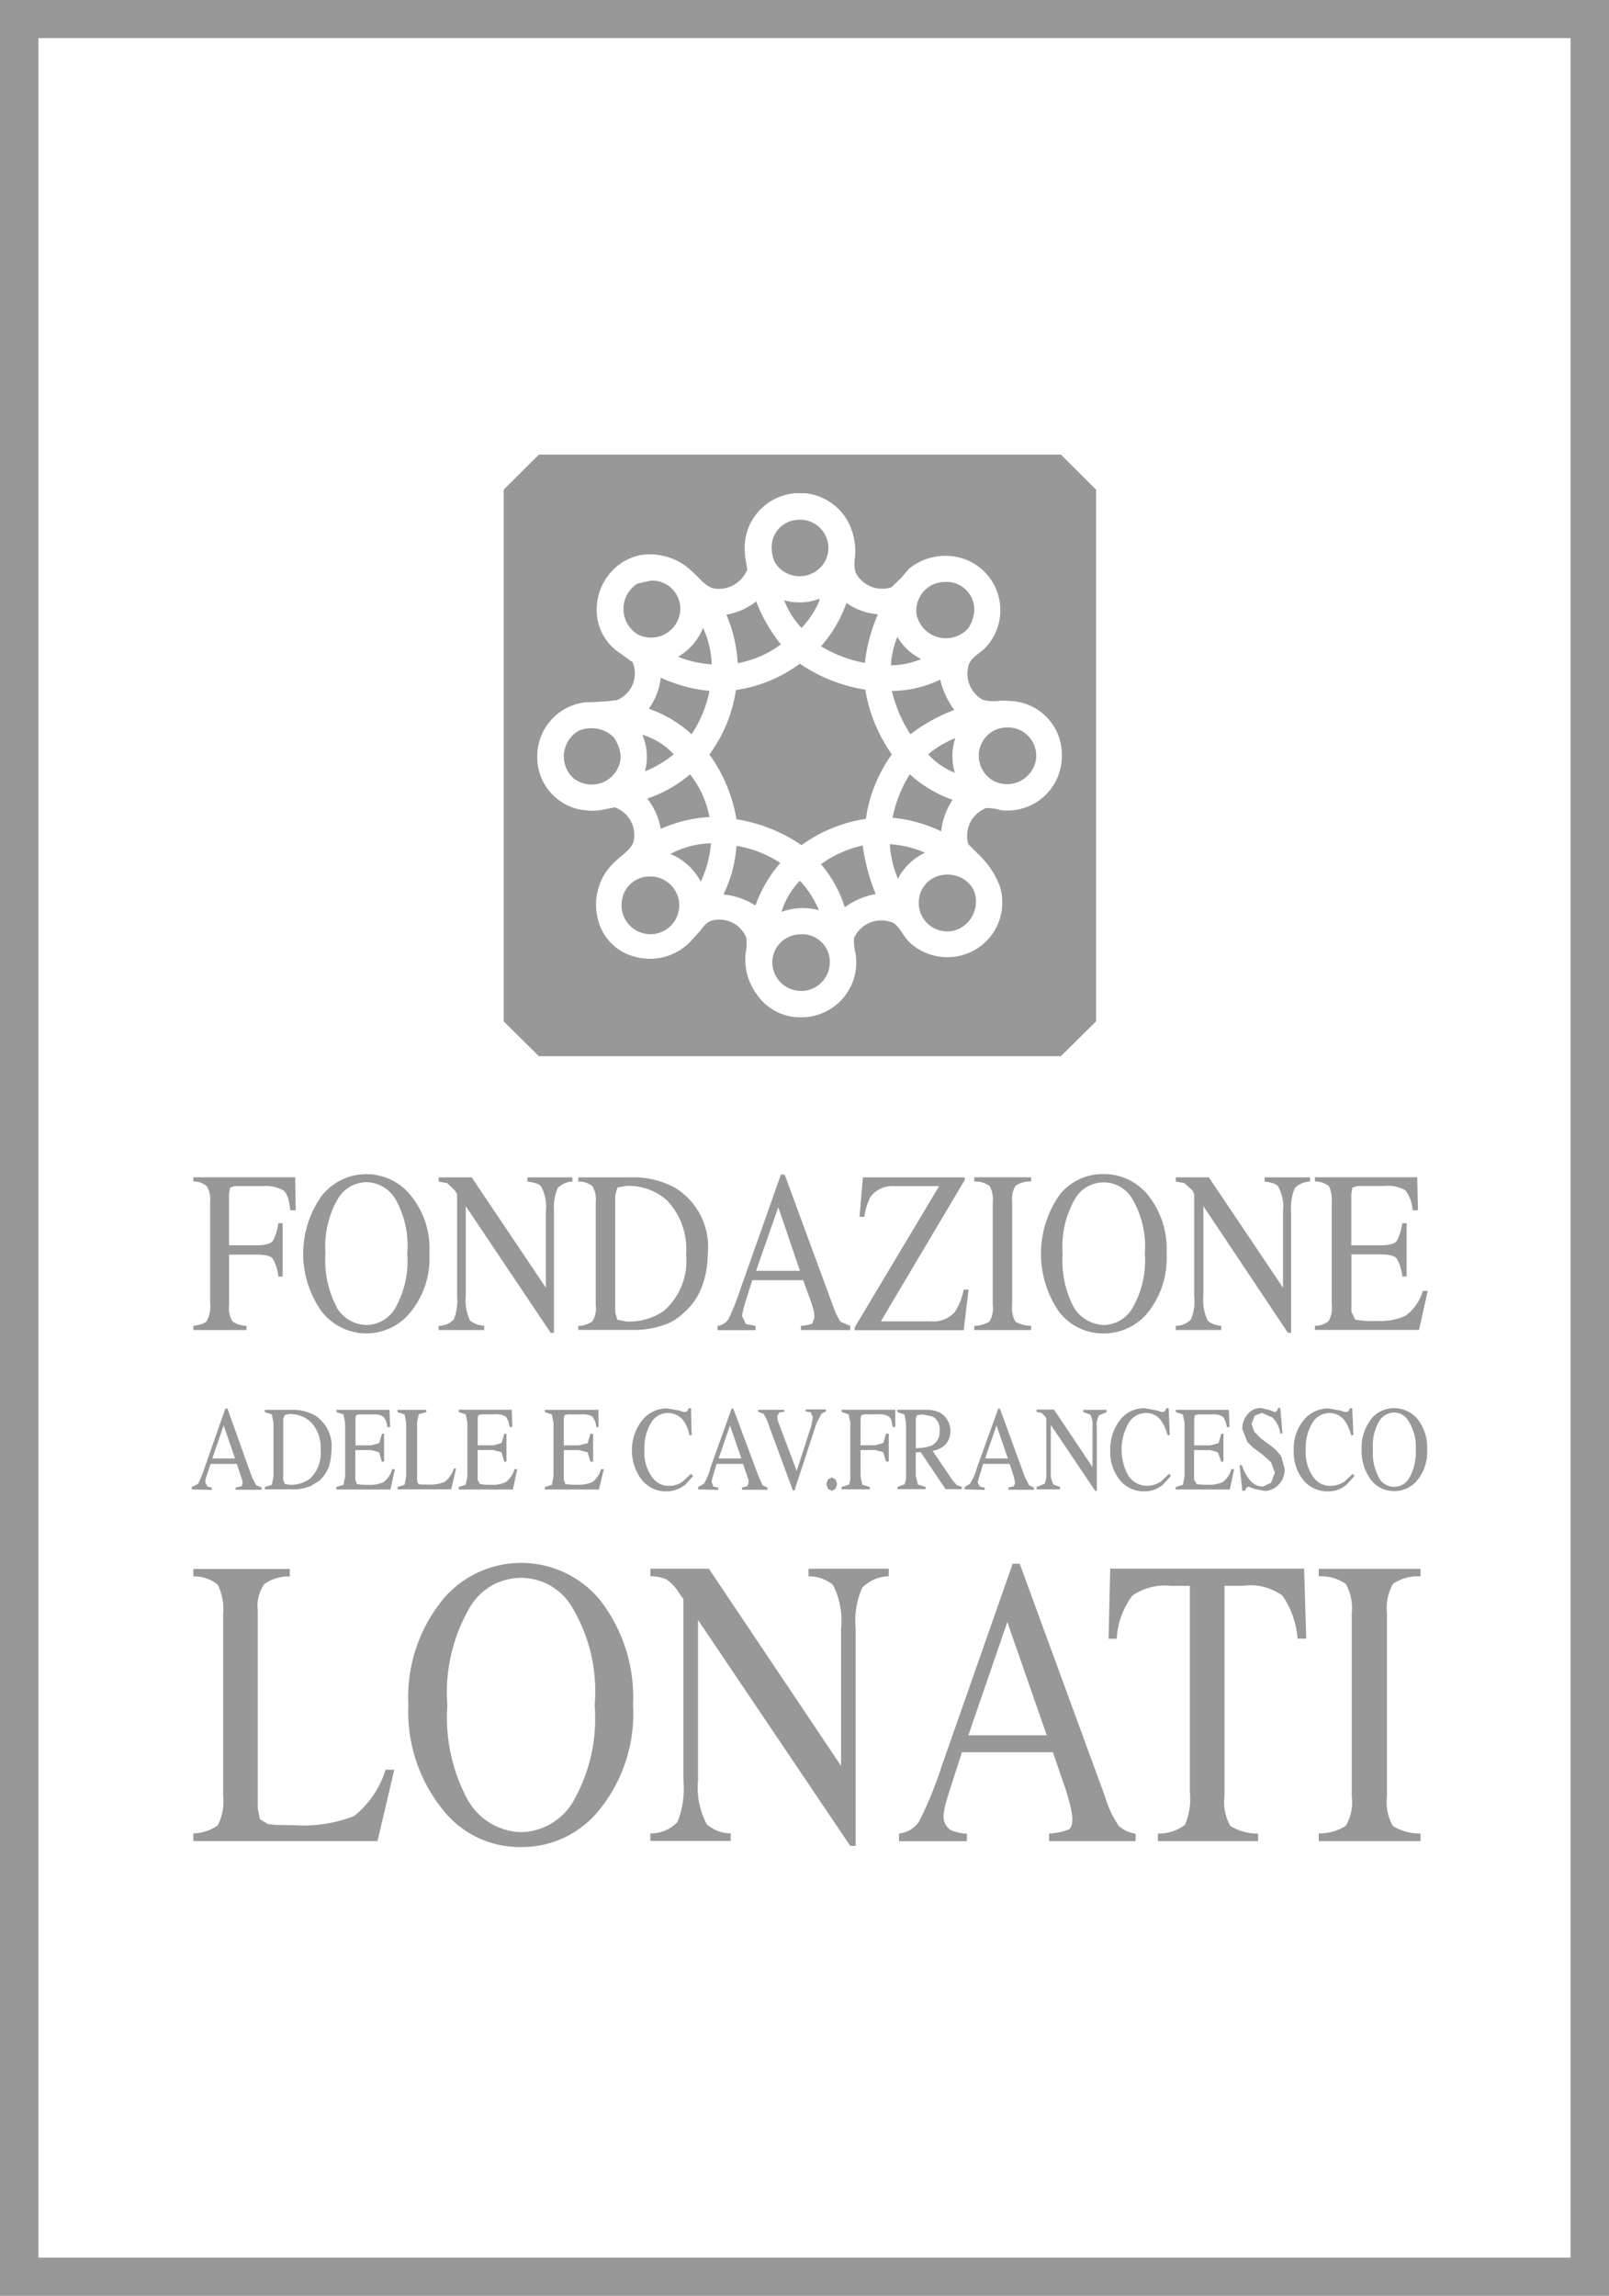 <svg id="logo-fondazione-lonati" xmlns="http://www.w3.org/2000/svg" width="42.464" height="60.566" viewBox="0 0 42.464 60.566">
  <path id="Tracciato_1779" data-name="Tracciato 1779" d="M3.57,25.648c.2-.026.314-.07.357-.131a.845.845,0,0,0,.086-.487V22.39a.7.7,0,0,0-.086-.423.528.528,0,0,0-.357-.126V21.73H6.257l.014.87H6.128c-.029-.277-.086-.453-.186-.527a1,1,0,0,0-.559-.11H4.669L4.54,22l-.029.164v1.359h.743c.214,0,.357-.039.414-.116a1.3,1.3,0,0,0,.144-.467h.114V24.35H5.815a1.292,1.292,0,0,0-.144-.467c-.057-.076-.2-.113-.414-.113H4.513V25.1a.694.694,0,0,0,.086.427.6.6,0,0,0,.372.12v.113H3.57Z" transform="translate(1.533 9.328)" fill="#989898"/>
  <path id="Tracciato_1780" data-name="Tracciato 1780" d="M6.115,22.209a1.5,1.5,0,0,1,2.3,0,2.209,2.209,0,0,1,.513,1.562A2.24,2.24,0,0,1,8.4,25.349a1.492,1.492,0,0,1-2.315-.054,2.627,2.627,0,0,1,.027-3.086m.372,2.984a.931.931,0,0,0,.786.459A.889.889,0,0,0,8.03,25.2a2.5,2.5,0,0,0,.314-1.432,2.494,2.494,0,0,0-.314-1.441.909.909,0,0,0-.758-.443.891.891,0,0,0-.77.457,2.527,2.527,0,0,0-.316,1.425,2.646,2.646,0,0,0,.3,1.422" transform="translate(2.404 9.303)" fill="#989898"/>
  <path id="Tracciato_1781" data-name="Tracciato 1781" d="M8.1,25.647a.54.54,0,0,0,.4-.169,1.361,1.361,0,0,0,.087-.616V22.178l-.059-.1-.2-.194L8.1,21.842v-.111h.872l1.958,2.913V22.62a1.089,1.089,0,0,0-.129-.649c-.043-.064-.172-.107-.357-.129v-.111H11.63v.111a.585.585,0,0,0-.387.17,1.311,1.311,0,0,0-.1.613v3.207h-.086L8.815,22.491v2.371a1.252,1.252,0,0,0,.114.65.673.673,0,0,0,.373.134v.113H8.1Z" transform="translate(3.477 9.329)" fill="#989898"/>
  <path id="Tracciato_1782" data-name="Tracciato 1782" d="M10.68,25.649a.665.665,0,0,0,.372-.12.67.67,0,0,0,.086-.427v-2.71a.692.692,0,0,0-.087-.429.547.547,0,0,0-.372-.119v-.113h1.372A2.3,2.3,0,0,1,13.223,22a1.83,1.83,0,0,1,.872,1.755,2.5,2.5,0,0,1-.157.865,1.7,1.7,0,0,1-.486.693,1.432,1.432,0,0,1-.4.27,2.367,2.367,0,0,1-.958.172H10.679v-.11Zm1.029-.162.243.047a1.6,1.6,0,0,0,.985-.282,1.743,1.743,0,0,0,.586-1.486,1.861,1.861,0,0,0-.486-1.409,1.5,1.5,0,0,0-1.1-.4L11.71,22l-.057.2v3.1Z" transform="translate(4.584 9.329)" fill="#989898"/>
  <path id="Tracciato_1783" data-name="Tracciato 1783" d="M13.25,25.782v-.111a.4.4,0,0,0,.286-.176,6.685,6.685,0,0,0,.327-.823l1.058-2.991h.1l1.272,3.455a1.96,1.96,0,0,0,.2.424l.257.111v.111h-1.3v-.111a1.177,1.177,0,0,0,.3-.059l.057-.167-.014-.156-.071-.237-.214-.586H14.166c-.13.4-.2.642-.229.732l-.043.209.1.213.257.053v.111h-1Zm2.174-1.564-.572-1.678-.586,1.678Z" transform="translate(5.688 9.307)" fill="#989898"/>
  <path id="Tracciato_1784" data-name="Tracciato 1784" d="M15.78,25.693l2.23-3.73H16.838a.731.731,0,0,0-.627.266,1.442,1.442,0,0,0-.172.543H15.91L16,21.731h2.687V21.8l-2.215,3.73h1.315a.755.755,0,0,0,.643-.254,1.641,1.641,0,0,0,.229-.585h.129l-.129,1.072H15.781v-.069Z" transform="translate(6.774 9.329)" fill="#989898"/>
  <path id="Tracciato_1785" data-name="Tracciato 1785" d="M17.99,25.648a.779.779,0,0,0,.4-.11.683.683,0,0,0,.087-.437V22.39a.71.71,0,0,0-.087-.435.66.66,0,0,0-.4-.114V21.73h1.5v.111a.679.679,0,0,0-.414.114.72.72,0,0,0-.086.435V25.1a.7.7,0,0,0,.086.437.8.8,0,0,0,.414.11v.113h-1.5Z" transform="translate(7.723 9.328)" fill="#989898"/>
  <path id="Tracciato_1786" data-name="Tracciato 1786" d="M19.72,22.209a1.455,1.455,0,0,1,1.158-.539,1.5,1.5,0,0,1,1.159.542,2.279,2.279,0,0,1,.5,1.562,2.3,2.3,0,0,1-.515,1.575,1.5,1.5,0,0,1-1.143.525,1.459,1.459,0,0,1-1.186-.579,2.7,2.7,0,0,1,.027-3.086m.372,2.984a.968.968,0,0,0,.786.459.893.893,0,0,0,.758-.447,2.491,2.491,0,0,0,.327-1.432,2.494,2.494,0,0,0-.327-1.441.875.875,0,0,0-1.529.014,2.54,2.54,0,0,0-.314,1.425,2.646,2.646,0,0,0,.3,1.422" transform="translate(8.251 9.303)" fill="#989898"/>
  <path id="Tracciato_1787" data-name="Tracciato 1787" d="M21.71,25.647a.54.54,0,0,0,.4-.169,1.186,1.186,0,0,0,.086-.616V22.178l-.043-.1-.213-.194-.229-.043v-.111h.872l1.958,2.913V22.62a1.076,1.076,0,0,0-.13-.649c-.041-.064-.17-.107-.357-.129v-.111h1.2v.111a.585.585,0,0,0-.4.17,1.305,1.305,0,0,0-.1.613v3.207H24.67l-2.231-3.342v2.371a1.252,1.252,0,0,0,.114.65.57.57,0,0,0,.357.134v.113h-1.2Z" transform="translate(9.32 9.329)" fill="#989898"/>
  <path id="Tracciato_1788" data-name="Tracciato 1788" d="M24.28,25.648a.586.586,0,0,0,.357-.12.668.668,0,0,0,.086-.427V22.39a.867.867,0,0,0-.071-.423.573.573,0,0,0-.372-.126V21.73h2.7L27,22.6h-.143a.959.959,0,0,0-.186-.522.912.912,0,0,0-.572-.117h-.7l-.13.041-.029.163v1.359h.786c.214,0,.357-.039.414-.116a1.3,1.3,0,0,0,.144-.467H26.7v1.406h-.113a1.264,1.264,0,0,0-.144-.469c-.057-.076-.2-.113-.414-.113h-.786v1.508l.1.213a2.583,2.583,0,0,0,.57.033,1.589,1.589,0,0,0,.758-.136,1.256,1.256,0,0,0,.457-.656h.129l-.229,1.029H24.279v-.11Z" transform="translate(10.423 9.328)" fill="#989898"/>
  <path id="Tracciato_1789" data-name="Tracciato 1789" d="M3.54,28.131v-.059l.172-.091a4.59,4.59,0,0,0,.172-.43L4.426,26h.057l.643,1.8.114.223.143.059v.059H4.7v-.059l.157-.033.03-.084-.016-.083-.043-.123-.1-.3H4.04c-.071.207-.113.332-.129.38l-.014.106.057.111.114.03v.059Zm1.143-.815-.3-.873-.3.873Z" transform="translate(1.52 11.16)" fill="#989898"/>
  <path id="Tracciato_1790" data-name="Tracciato 1790" d="M4.89,28.059,5.076,28l.043-.22V26.365l-.043-.223-.186-.061v-.059h.7a1.2,1.2,0,0,1,.616.143.957.957,0,0,1,.443.913,1.586,1.586,0,0,1-.071.449,1.056,1.056,0,0,1-.244.362l-.229.14a1.157,1.157,0,0,1-.486.09H4.89Zm.529-.083L5.547,28a.876.876,0,0,0,.515-.146.913.913,0,0,0,.3-.773.967.967,0,0,0-.257-.735.788.788,0,0,0-.572-.212l-.114.023-.043.1v1.614Z" transform="translate(2.099 11.171)" fill="#989898"/>
  <path id="Tracciato_1791" data-name="Tracciato 1791" d="M6.21,28.059,6.4,28l.043-.223V26.365l-.043-.22-.186-.064v-.059h1.4l.014.455H7.554a.456.456,0,0,0-.1-.273.452.452,0,0,0-.286-.061H6.8l-.071.023-.014.087v.706h.414l.214-.06.071-.246h.057v.735H7.411l-.071-.246-.214-.059H6.712v.785l.041.111A1.558,1.558,0,0,0,7.069,28a.833.833,0,0,0,.386-.07.65.65,0,0,0,.229-.343h.071l-.116.537H6.21Z" transform="translate(2.666 11.171)" fill="#989898"/>
  <path id="Tracciato_1792" data-name="Tracciato 1792" d="M7.34,28.059,7.526,28l.043-.223V26.365l-.043-.22-.186-.064v-.059H8.1v.059l-.2.056-.043.206v1.524l.014.084.043.036.071.006.129,0a1.08,1.08,0,0,0,.472-.07.756.756,0,0,0,.243-.354h.057l-.129.55H7.34Z" transform="translate(3.151 11.171)" fill="#989898"/>
  <path id="Tracciato_1793" data-name="Tracciato 1793" d="M8.47,28.059,8.656,28l.043-.223V26.365l-.043-.222L8.47,26.08v-.059h1.4l.014.455H9.814a.576.576,0,0,0-.1-.273.471.471,0,0,0-.3-.061H9.056l-.071.023-.014.087v.706h.414L9.6,26.9l.073-.246h.057v.735H9.672L9.6,27.142l-.214-.059H8.97v.785l.057.111A1.274,1.274,0,0,0,9.313,28a.842.842,0,0,0,.4-.07.653.653,0,0,0,.23-.344h.071l-.114.539H8.47Z" transform="translate(3.636 11.17)" fill="#989898"/>
  <path id="Tracciato_1794" data-name="Tracciato 1794" d="M10.061,28.059,10.246,28l.043-.223V26.365l-.043-.22-.184-.064v-.059h1.414v.455h-.057a.561.561,0,0,0-.1-.273.469.469,0,0,0-.3-.061h-.373l-.071.023-.014.087v.706h.4l.229-.059.073-.246h.071v.735h-.071l-.073-.246-.229-.059h-.4v.785l.041.111a1.568,1.568,0,0,0,.3.017.913.913,0,0,0,.413-.07.642.642,0,0,0,.229-.343h.073l-.129.539H10.06v-.064Z" transform="translate(4.319 11.171)" fill="#989898"/>
  <path id="Tracciato_1795" data-name="Tracciato 1795" d="M12.887,26.047l.172.05.071-.026.041-.079h.057l.016.712h-.057a1.02,1.02,0,0,0-.129-.34.513.513,0,0,0-.888.02,1.314,1.314,0,0,0-.172.723,1.1,1.1,0,0,0,.186.679.536.536,0,0,0,.456.254.622.622,0,0,0,.373-.117l.213-.2.057.059-.213.234a.808.808,0,0,1-.486.17.822.822,0,0,1-.673-.327,1.281,1.281,0,0,1-.243-.753,1.265,1.265,0,0,1,.257-.776.82.82,0,0,1,.673-.332Z" transform="translate(5.009 11.158)" fill="#989898"/>
  <path id="Tracciato_1796" data-name="Tracciato 1796" d="M12.89,28.131v-.059l.157-.091a1.619,1.619,0,0,0,.172-.43L13.776,26h.043l.672,1.8.1.223.129.059v.059h-.672v-.059l.143-.033.03-.084v-.084l-.043-.123-.1-.3h-.7c-.057.207-.1.332-.114.38l-.014.107.043.111.129.03v.059Zm1.143-.815-.3-.873-.3.873Z" transform="translate(5.533 11.16)" fill="#989898"/>
  <path id="Tracciato_1797" data-name="Tracciato 1797" d="M14.686,26.021v.053l-.129.017-.057.1.016.111.086.234.414,1.1.387-1.2.026-.131.014-.09-.057-.126-.129-.023v-.053h.529v.053l-.114.056-.129.243-.586,1.784h-.043l-.642-1.742a1.3,1.3,0,0,0-.13-.279L14,26.075v-.053h.686Z" transform="translate(6.01 11.17)" fill="#989898"/>
  <path id="Tracciato_1798" data-name="Tracciato 1798" d="M15.3,27.569l-.043-.126.043-.123.1-.05.1.05.043.123-.043.126-.1.053Z" transform="translate(6.551 11.707)" fill="#989898"/>
  <path id="Tracciato_1799" data-name="Tracciato 1799" d="M15.54,28.059l.2-.067a.76.76,0,0,0,.03-.254V26.364l-.043-.22-.186-.064v-.059h1.415v.455h-.071c-.016-.149-.043-.237-.1-.276a.479.479,0,0,0-.286-.059h-.357l-.086.023-.016.087v.706h.387l.213-.059.073-.246h.071v.735h-.071l-.073-.246-.213-.059H16.04v.692l.043.223.2.061v.061H15.54v-.061Z" transform="translate(6.671 11.17)" fill="#989898"/>
  <path id="Tracciato_1800" data-name="Tracciato 1800" d="M16.57,28.059l.186-.07a.466.466,0,0,0,.043-.252V26.364l-.043-.217-.186-.067v-.059h.743a.88.88,0,0,1,.372.07.561.561,0,0,1,.157.846.628.628,0,0,1-.343.167l.543.8.1.109.129.041v.061h-.429l-.657-.976-.129.006v.626l.057.223.2.061v.061H16.57Zm.915-1.1a.4.4,0,0,0,.2-.387A.375.375,0,0,0,17.5,26.2l-.257-.056-.157.02-.029.091v.779a1.191,1.191,0,0,0,.429-.073" transform="translate(7.113 11.17)" fill="#989898"/>
  <path id="Tracciato_1801" data-name="Tracciato 1801" d="M17.811,28.131v-.059l.143-.091a1.481,1.481,0,0,0,.186-.43L18.7,26h.043l.657,1.8.113.223.129.059v.059h-.672v-.059l.143-.033.03-.084-.014-.084-.03-.123-.1-.3h-.7c-.057.207-.1.332-.114.38l-.029.107.057.111.129.03v.059Zm1.142-.815-.3-.873-.3.873Z" transform="translate(7.646 11.16)" fill="#989898"/>
  <path id="Tracciato_1802" data-name="Tracciato 1802" d="M19.141,28.059l.213-.087a.72.72,0,0,0,.043-.322v-1.4l-.029-.051-.1-.1-.129-.023v-.059H19.6l1.015,1.516V26.486a.6.6,0,0,0-.057-.337l-.186-.067v-.059h.615v.059l-.2.087a.537.537,0,0,0-.057.322v1.669h-.043l-1.172-1.741v1.233a.592.592,0,0,0,.071.34l.172.067v.061H19.14v-.061Z" transform="translate(8.217 11.17)" fill="#989898"/>
  <path id="Tracciato_1803" data-name="Tracciato 1803" d="M21.714,26.047l.157.05.071-.026.043-.079h.057l.029.712h-.057a1.274,1.274,0,0,0-.143-.34.48.48,0,0,0-.429-.246.531.531,0,0,0-.457.266,1.414,1.414,0,0,0,0,1.4.587.587,0,0,0,.486.254.653.653,0,0,0,.372-.117l.214-.2.043.059-.214.234a.736.736,0,0,1-.472.17.806.806,0,0,1-.685-.327A1.182,1.182,0,0,1,20.5,27.1a1.257,1.257,0,0,1,.243-.776.8.8,0,0,1,.672-.332Z" transform="translate(8.801 11.158)" fill="#989898"/>
  <path id="Tracciato_1804" data-name="Tracciato 1804" d="M21.711,28.059,21.9,28l.043-.223V26.365l-.043-.22-.186-.064v-.059h1.4l.014.455h-.071a.576.576,0,0,0-.1-.273.474.474,0,0,0-.3-.061H22.3l-.086.023-.016.087v.706h.429l.214-.059.071-.246h.057v.735H22.91l-.086-.246-.2-.059h-.429v.785l.071.111a1.293,1.293,0,0,0,.286.017.852.852,0,0,0,.4-.07.65.65,0,0,0,.229-.343h.071l-.114.539H21.708v-.064Z" transform="translate(9.319 11.171)" fill="#989898"/>
  <path id="Tracciato_1805" data-name="Tracciato 1805" d="M22.948,27.495a1.213,1.213,0,0,0,.172.34.45.45,0,0,0,.387.223l.213-.1.1-.269-.1-.27-.243-.217-.229-.167-.156-.156-.13-.332a.549.549,0,0,1,.144-.4.428.428,0,0,1,.357-.159l.213.053.144.053.057-.029.029-.079h.057l.057.673h-.057a.716.716,0,0,0-.213-.424l-.274-.121-.186.076-.086.214.071.209.186.184.229.17a1.222,1.222,0,0,1,.3.3l.086.322a.544.544,0,0,1-.156.416.487.487,0,0,1-.387.167l-.257-.053-.157-.059-.057.033-.029.076H22.96l-.071-.676h.059Z" transform="translate(9.826 11.158)" fill="#989898"/>
  <path id="Tracciato_1806" data-name="Tracciato 1806" d="M25.091,26.047l.17.05.073-.026.041-.079h.057l.03.712h-.057a1.32,1.32,0,0,0-.144-.34.5.5,0,0,0-.429-.246.529.529,0,0,0-.456.266,1.314,1.314,0,0,0-.172.723,1.1,1.1,0,0,0,.186.679.537.537,0,0,0,.457.254.668.668,0,0,0,.386-.117l.214-.2.041.059-.213.234a.739.739,0,0,1-.472.17.827.827,0,0,1-.686-.327,1.19,1.19,0,0,1-.229-.753,1.174,1.174,0,0,1,.244-.776.837.837,0,0,1,.672-.332Z" transform="translate(10.256 11.158)" fill="#989898"/>
  <path id="Tracciato_1807" data-name="Tracciato 1807" d="M25.4,26.27a.768.768,0,0,1,.6-.279.811.811,0,0,1,.615.282,1.215,1.215,0,0,1,.257.812,1.172,1.172,0,0,1-.27.82.781.781,0,0,1-.6.273.758.758,0,0,1-.615-.3,1.265,1.265,0,0,1-.244-.79,1.224,1.224,0,0,1,.257-.813m.2,1.554a.458.458,0,0,0,.8.006,1.388,1.388,0,0,0,.172-.745,1.273,1.273,0,0,0-.186-.75A.445.445,0,0,0,26,26.105a.48.48,0,0,0-.4.24,1.285,1.285,0,0,0-.157.74,1.3,1.3,0,0,0,.159.738" transform="translate(10.792 11.158)" fill="#989898"/>
  <path id="Tracciato_1808" data-name="Tracciato 1808" d="M3.57,35.937a1.152,1.152,0,0,0,.643-.212,1.343,1.343,0,0,0,.143-.762V30.132a1.413,1.413,0,0,0-.143-.756.948.948,0,0,0-.643-.217v-.2H6.114v.2a1.1,1.1,0,0,0-.672.2,1.007,1.007,0,0,0-.172.7v5.22l.057.284.214.129.214.021c.087,0,.214.006.43.006a3.759,3.759,0,0,0,1.629-.24,2.54,2.54,0,0,0,.829-1.221h.229L8.43,36.14H3.57Z" transform="translate(1.533 12.43)" fill="#989898"/>
  <path id="Tracciato_1809" data-name="Tracciato 1809" d="M8.455,29.806a2.7,2.7,0,0,1,4.131.006A4.184,4.184,0,0,1,13.47,32.6a4.024,4.024,0,0,1-.928,2.809,2.608,2.608,0,0,1-2.03.935,2.579,2.579,0,0,1-2.1-1.033A4.1,4.1,0,0,1,7.54,32.6a4.074,4.074,0,0,1,.915-2.791m.672,5.323a1.673,1.673,0,0,0,1.386.82,1.638,1.638,0,0,0,1.372-.8,4.41,4.41,0,0,0,.572-2.551,4.313,4.313,0,0,0-.586-2.568,1.561,1.561,0,0,0-2.73.027,4.443,4.443,0,0,0-.572,2.54,4.574,4.574,0,0,0,.557,2.534" transform="translate(3.237 12.383)" fill="#989898"/>
  <path id="Tracciato_1810" data-name="Tracciato 1810" d="M12.01,35.938a.973.973,0,0,0,.715-.3,2.412,2.412,0,0,0,.157-1.095V29.754l-.129-.176a1.091,1.091,0,0,0-.329-.346,1.092,1.092,0,0,0-.414-.076v-.2h1.544l3.487,5.2V30.541a2.073,2.073,0,0,0-.214-1.162,1,1,0,0,0-.643-.223v-.2H18.3v.2a1.01,1.01,0,0,0-.7.3,2.181,2.181,0,0,0-.172,1.092v5.72h-.143l-4.018-5.96v4.232A2.05,2.05,0,0,0,13.5,35.7a.965.965,0,0,0,.629.237v.2H12.009v-.2Z" transform="translate(5.155 12.429)" fill="#989898"/>
  <path id="Tracciato_1811" data-name="Tracciato 1811" d="M16.6,36.18v-.2a.722.722,0,0,0,.529-.316,10.087,10.087,0,0,0,.6-1.468L19.6,28.863h.186l2.258,6.162a2.645,2.645,0,0,0,.357.756.8.8,0,0,0,.443.2v.2H20.561v-.2a1.774,1.774,0,0,0,.5-.1c.087-.041.114-.14.114-.3a1.57,1.57,0,0,0-.043-.279c-.029-.134-.071-.273-.113-.424l-.357-1.043h-2.4c-.229.712-.372,1.145-.414,1.3a1.677,1.677,0,0,0-.071.374.423.423,0,0,0,.186.38,1.221,1.221,0,0,0,.429.094v.2H16.6Zm3.9-2.791L19.459,30.4l-1.029,2.99Z" transform="translate(7.126 12.39)" fill="#989898"/>
  <path id="Tracciato_1812" data-name="Tracciato 1812" d="M20.513,28.953H25.63l.057,1.848h-.229a2.32,2.32,0,0,0-.4-1.136,1.429,1.429,0,0,0-1.029-.26h-.5v5.558a1.255,1.255,0,0,0,.156.779,1.358,1.358,0,0,0,.73.2v.2H21.771v-.2a1.136,1.136,0,0,0,.715-.229,1.772,1.772,0,0,0,.129-.876v-5.43h-.5a1.5,1.5,0,0,0-1.015.257,2.05,2.05,0,0,0-.414,1.139H20.47Z" transform="translate(8.787 12.429)" fill="#989898"/>
  <path id="Tracciato_1813" data-name="Tracciato 1813" d="M24.35,35.938a1.293,1.293,0,0,0,.715-.2,1.242,1.242,0,0,0,.157-.779V30.131a1.3,1.3,0,0,0-.157-.773,1.12,1.12,0,0,0-.715-.2v-.2h2.687v.2a1.137,1.137,0,0,0-.729.2,1.31,1.31,0,0,0-.157.773v4.832a1.252,1.252,0,0,0,.157.779,1.336,1.336,0,0,0,.729.2v.2H24.35Z" transform="translate(10.453 12.429)" fill="#989898"/>
  <path id="Tracciato_1814" data-name="Tracciato 1814" d="M13.408,12.555a2.459,2.459,0,0,0-.229-.966,1.53,1.53,0,0,1-.659.762,2.9,2.9,0,0,0,.888.2" transform="translate(5.375 4.975)" fill="#989898"/>
  <path id="Tracciato_1815" data-name="Tracciato 1815" d="M15.666,10.673a.746.746,0,0,0-.715-1.079.727.727,0,0,0-.686.562.968.968,0,0,0,.057.542.767.767,0,0,0,1.344-.024" transform="translate(6.117 4.118)" fill="#989898"/>
  <path id="Tracciato_1816" data-name="Tracciato 1816" d="M14.854,12.235A4.209,4.209,0,0,1,14.2,11.1a1.724,1.724,0,0,1-.786.349,3.889,3.889,0,0,1,.3,1.281,2.757,2.757,0,0,0,1.143-.5" transform="translate(5.757 4.766)" fill="#989898"/>
  <path id="Tracciato_1817" data-name="Tracciato 1817" d="M13.012,11.48a.742.742,0,0,0-.773-.763l-.357.079a.789.789,0,0,0,0,1.336.772.772,0,0,0,1.131-.652" transform="translate(4.942 4.6)" fill="#989898"/>
  <path id="Tracciato_1818" data-name="Tracciato 1818" d="M13.581,12.857a3.975,3.975,0,0,1-1.285-.349,1.739,1.739,0,0,1-.316.819A3.233,3.233,0,0,1,13.109,14a3.161,3.161,0,0,0,.472-1.145" transform="translate(5.143 5.37)" fill="#989898"/>
  <path id="Tracciato_1819" data-name="Tracciato 1819" d="M12.689,14.077a1.844,1.844,0,0,0-.829-.516,1.467,1.467,0,0,1,.071.965,2.83,2.83,0,0,0,.758-.449" transform="translate(5.091 5.822)" fill="#989898"/>
  <path id="Tracciato_1820" data-name="Tracciato 1820" d="M13.593,15.415a2.584,2.584,0,0,0-.513-1.123,3.339,3.339,0,0,1-1.129.64,1.751,1.751,0,0,1,.357.8,3.648,3.648,0,0,1,1.285-.313" transform="translate(5.13 6.135)" fill="#989898"/>
  <path id="Tracciato_1821" data-name="Tracciato 1821" d="M16.622,11.754a2.36,2.36,0,0,0-.172.752,2.079,2.079,0,0,0,.8-.167,1.449,1.449,0,0,1-.629-.585" transform="translate(7.062 5.046)" fill="#989898"/>
  <path id="Tracciato_1822" data-name="Tracciato 1822" d="M11.082,13.445a.707.707,0,0,0-.286.067.782.782,0,0,0-.156,1.225.767.767,0,0,0,1.272-.54.982.982,0,0,0-.186-.517.8.8,0,0,0-.645-.234" transform="translate(4.469 5.77)" fill="#989898"/>
  <path id="Tracciato_1823" data-name="Tracciato 1823" d="M17.14,14.05a1.837,1.837,0,0,0,.7.485,1.521,1.521,0,0,1,.014-.91,2.508,2.508,0,0,0-.715.426" transform="translate(7.358 5.849)" fill="#989898"/>
  <path id="Tracciato_1824" data-name="Tracciato 1824" d="M16.318,12.71a4.463,4.463,0,0,1,.343-1.281,1.637,1.637,0,0,1-.829-.3,3.5,3.5,0,0,1-.672,1.145,3.487,3.487,0,0,0,1.158.439" transform="translate(6.508 4.776)" fill="#989898"/>
  <path id="Tracciato_1825" data-name="Tracciato 1825" d="M16.48,15.438a3.786,3.786,0,0,1,1.285.359,1.825,1.825,0,0,1,.3-.832,3.32,3.32,0,0,1-1.129-.673,3.432,3.432,0,0,0-.456,1.146" transform="translate(7.075 6.135)" fill="#989898"/>
  <path id="Tracciato_1826" data-name="Tracciato 1826" d="M16.47,12.851a3.7,3.7,0,0,0,.487,1.135,4.463,4.463,0,0,1,1.158-.642,2.224,2.224,0,0,1-.372-.8,3.044,3.044,0,0,1-1.273.3" transform="translate(7.07 5.386)" fill="#989898"/>
  <path id="Tracciato_1827" data-name="Tracciato 1827" d="M14.48,11.09a2.227,2.227,0,0,0,.456.729,2.257,2.257,0,0,0,.486-.755l-.029-.009a1.447,1.447,0,0,1-.913.034" transform="translate(6.216 4.746)" fill="#989898"/>
  <path id="Tracciato_1828" data-name="Tracciato 1828" d="M17.217,12.935a4.221,4.221,0,0,1-1.731-.685,3.75,3.75,0,0,1-1.687.695,3.8,3.8,0,0,1-.7,1.7,4.086,4.086,0,0,1,.715,1.709,4.2,4.2,0,0,1,1.715.683,3.938,3.938,0,0,1,1.7-.695,3.837,3.837,0,0,1,.685-1.7,4.111,4.111,0,0,1-.7-1.705" transform="translate(5.623 5.259)" fill="#989898"/>
  <path id="Tracciato_1829" data-name="Tracciato 1829" d="M16.43,15.582a2.8,2.8,0,0,0,.214.909,1.57,1.57,0,0,1,.715-.685,2.721,2.721,0,0,0-.929-.224" transform="translate(7.053 6.689)" fill="#989898"/>
  <path id="Tracciato_1830" data-name="Tracciato 1830" d="M18.45,11.493a.731.731,0,0,0-.786-.75.741.741,0,0,0-.673.437.783.783,0,0,0-.071.382.791.791,0,0,0,1.372.4,1.009,1.009,0,0,0,.159-.472" transform="translate(7.263 4.611)" fill="#989898"/>
  <path id="Tracciato_1831" data-name="Tracciato 1831" d="M17.616,16.15a.728.728,0,0,0-.643.629A.752.752,0,0,0,18,17.586a.8.8,0,0,0,.416-1.033.757.757,0,0,0-.373-.347.834.834,0,0,0-.429-.056" transform="translate(7.282 6.93)" fill="#989898"/>
  <path id="Tracciato_1832" data-name="Tracciato 1832" d="M18.783,13.429a.741.741,0,0,0-.7.866.76.76,0,0,0,.372.537.773.773,0,0,0,1.129-.572.748.748,0,0,0-.8-.832" transform="translate(7.759 5.764)" fill="#989898"/>
  <path id="Tracciato_1833" data-name="Tracciato 1833" d="M24.007,8.391H10.229L9.3,9.316V23.341l.929.92H24.007l.929-.92V9.316Zm-.543,9.1a1.451,1.451,0,0,1-1.042.28,1.292,1.292,0,0,0-.387-.056.788.788,0,0,0-.472.955l.259.257a2.254,2.254,0,0,1,.57.843,1.44,1.44,0,0,1-.928,1.808,1.464,1.464,0,0,1-1.445-.314c-.172-.163-.243-.387-.429-.516a.787.787,0,0,0-1.043.4,1.321,1.321,0,0,0,.043.414,1.451,1.451,0,0,1-1.458,1.674,1.387,1.387,0,0,1-1.159-.617,1.535,1.535,0,0,1-.286-1.078,1.275,1.275,0,0,0,.016-.406.765.765,0,0,0-.916-.449c-.143.043-.213.163-.314.282l-.243.269a1.489,1.489,0,0,1-1.5.392,1.341,1.341,0,0,1-.958-1.055,1.525,1.525,0,0,1,.472-1.449c.156-.149.429-.324.486-.529a.776.776,0,0,0-.5-.9l-.342.069a1.379,1.379,0,0,1-.414.011,1.4,1.4,0,0,1-1.286-1.426,1.428,1.428,0,0,1,1.288-1.426,6.665,6.665,0,0,0,.813-.056.762.762,0,0,0,.414-1l-.314-.226a1.357,1.357,0,0,1-.6-.85,1.486,1.486,0,0,1,.457-1.416,1.414,1.414,0,0,1,.627-.327A1.6,1.6,0,0,1,14.3,11.5c.172.143.314.37.559.426a.819.819,0,0,0,.87-.5l-.057-.362a1.9,1.9,0,0,1,0-.4A1.45,1.45,0,0,1,16.987,9.41h.272a1.462,1.462,0,0,1,1.072.652,1.668,1.668,0,0,1,.243,1.022.97.97,0,0,0,.014.417.791.791,0,0,0,.943.392l.257-.247L20,11.4a1.523,1.523,0,0,1,1.415-.269,1.435,1.435,0,0,1,.615,2.337c-.143.16-.386.26-.457.472a.79.79,0,0,0,.373.919,1.048,1.048,0,0,0,.456.024,2.586,2.586,0,0,1,.414.021,1.414,1.414,0,0,1,1.216,1.415,1.429,1.429,0,0,1-.57,1.171" transform="translate(3.992 3.602)" fill="#989898"/>
  <path id="Tracciato_1834" data-name="Tracciato 1834" d="M13.7,15.612a3.443,3.443,0,0,1-.342,1.282,1.914,1.914,0,0,1,.843.292,3.509,3.509,0,0,1,.657-1.123,2.968,2.968,0,0,0-1.159-.45" transform="translate(5.736 6.702)" fill="#989898"/>
  <path id="Tracciato_1835" data-name="Tracciato 1835" d="M15.16,16.1a3.243,3.243,0,0,1,.627,1.136,1.957,1.957,0,0,1,.815-.349,5.32,5.32,0,0,1-.343-1.282,2.973,2.973,0,0,0-1.1.495" transform="translate(6.508 6.699)" fill="#989898"/>
  <path id="Tracciato_1836" data-name="Tracciato 1836" d="M13.181,16.576a2.96,2.96,0,0,0,.27-1.011,2.368,2.368,0,0,0-1.072.282,1.577,1.577,0,0,1,.8.729" transform="translate(5.314 6.682)" fill="#989898"/>
  <path id="Tracciato_1837" data-name="Tracciato 1837" d="M12.21,16.179a.732.732,0,0,0-.729.685.761.761,0,1,0,.729-.685" transform="translate(4.927 6.945)" fill="#989898"/>
  <path id="Tracciato_1838" data-name="Tracciato 1838" d="M14.917,16.256a2.019,2.019,0,0,0-.487.822,1.67,1.67,0,0,1,.986-.046,2.636,2.636,0,0,0-.5-.776" transform="translate(6.195 6.978)" fill="#989898"/>
  <path id="Tracciato_1839" data-name="Tracciato 1839" d="M14.975,17.247a.744.744,0,0,0-.715.742.759.759,0,0,0,1.516.046.73.73,0,0,0-.8-.788" transform="translate(6.122 7.403)" fill="#989898"/>
  <path id="Tracciato_1840" data-name="Tracciato 1840" d="M41.449,59.558H1.015V1.006H41.449ZM42.464,0H0V60.566H42.464Z" fill="#989898"/>
</svg>
